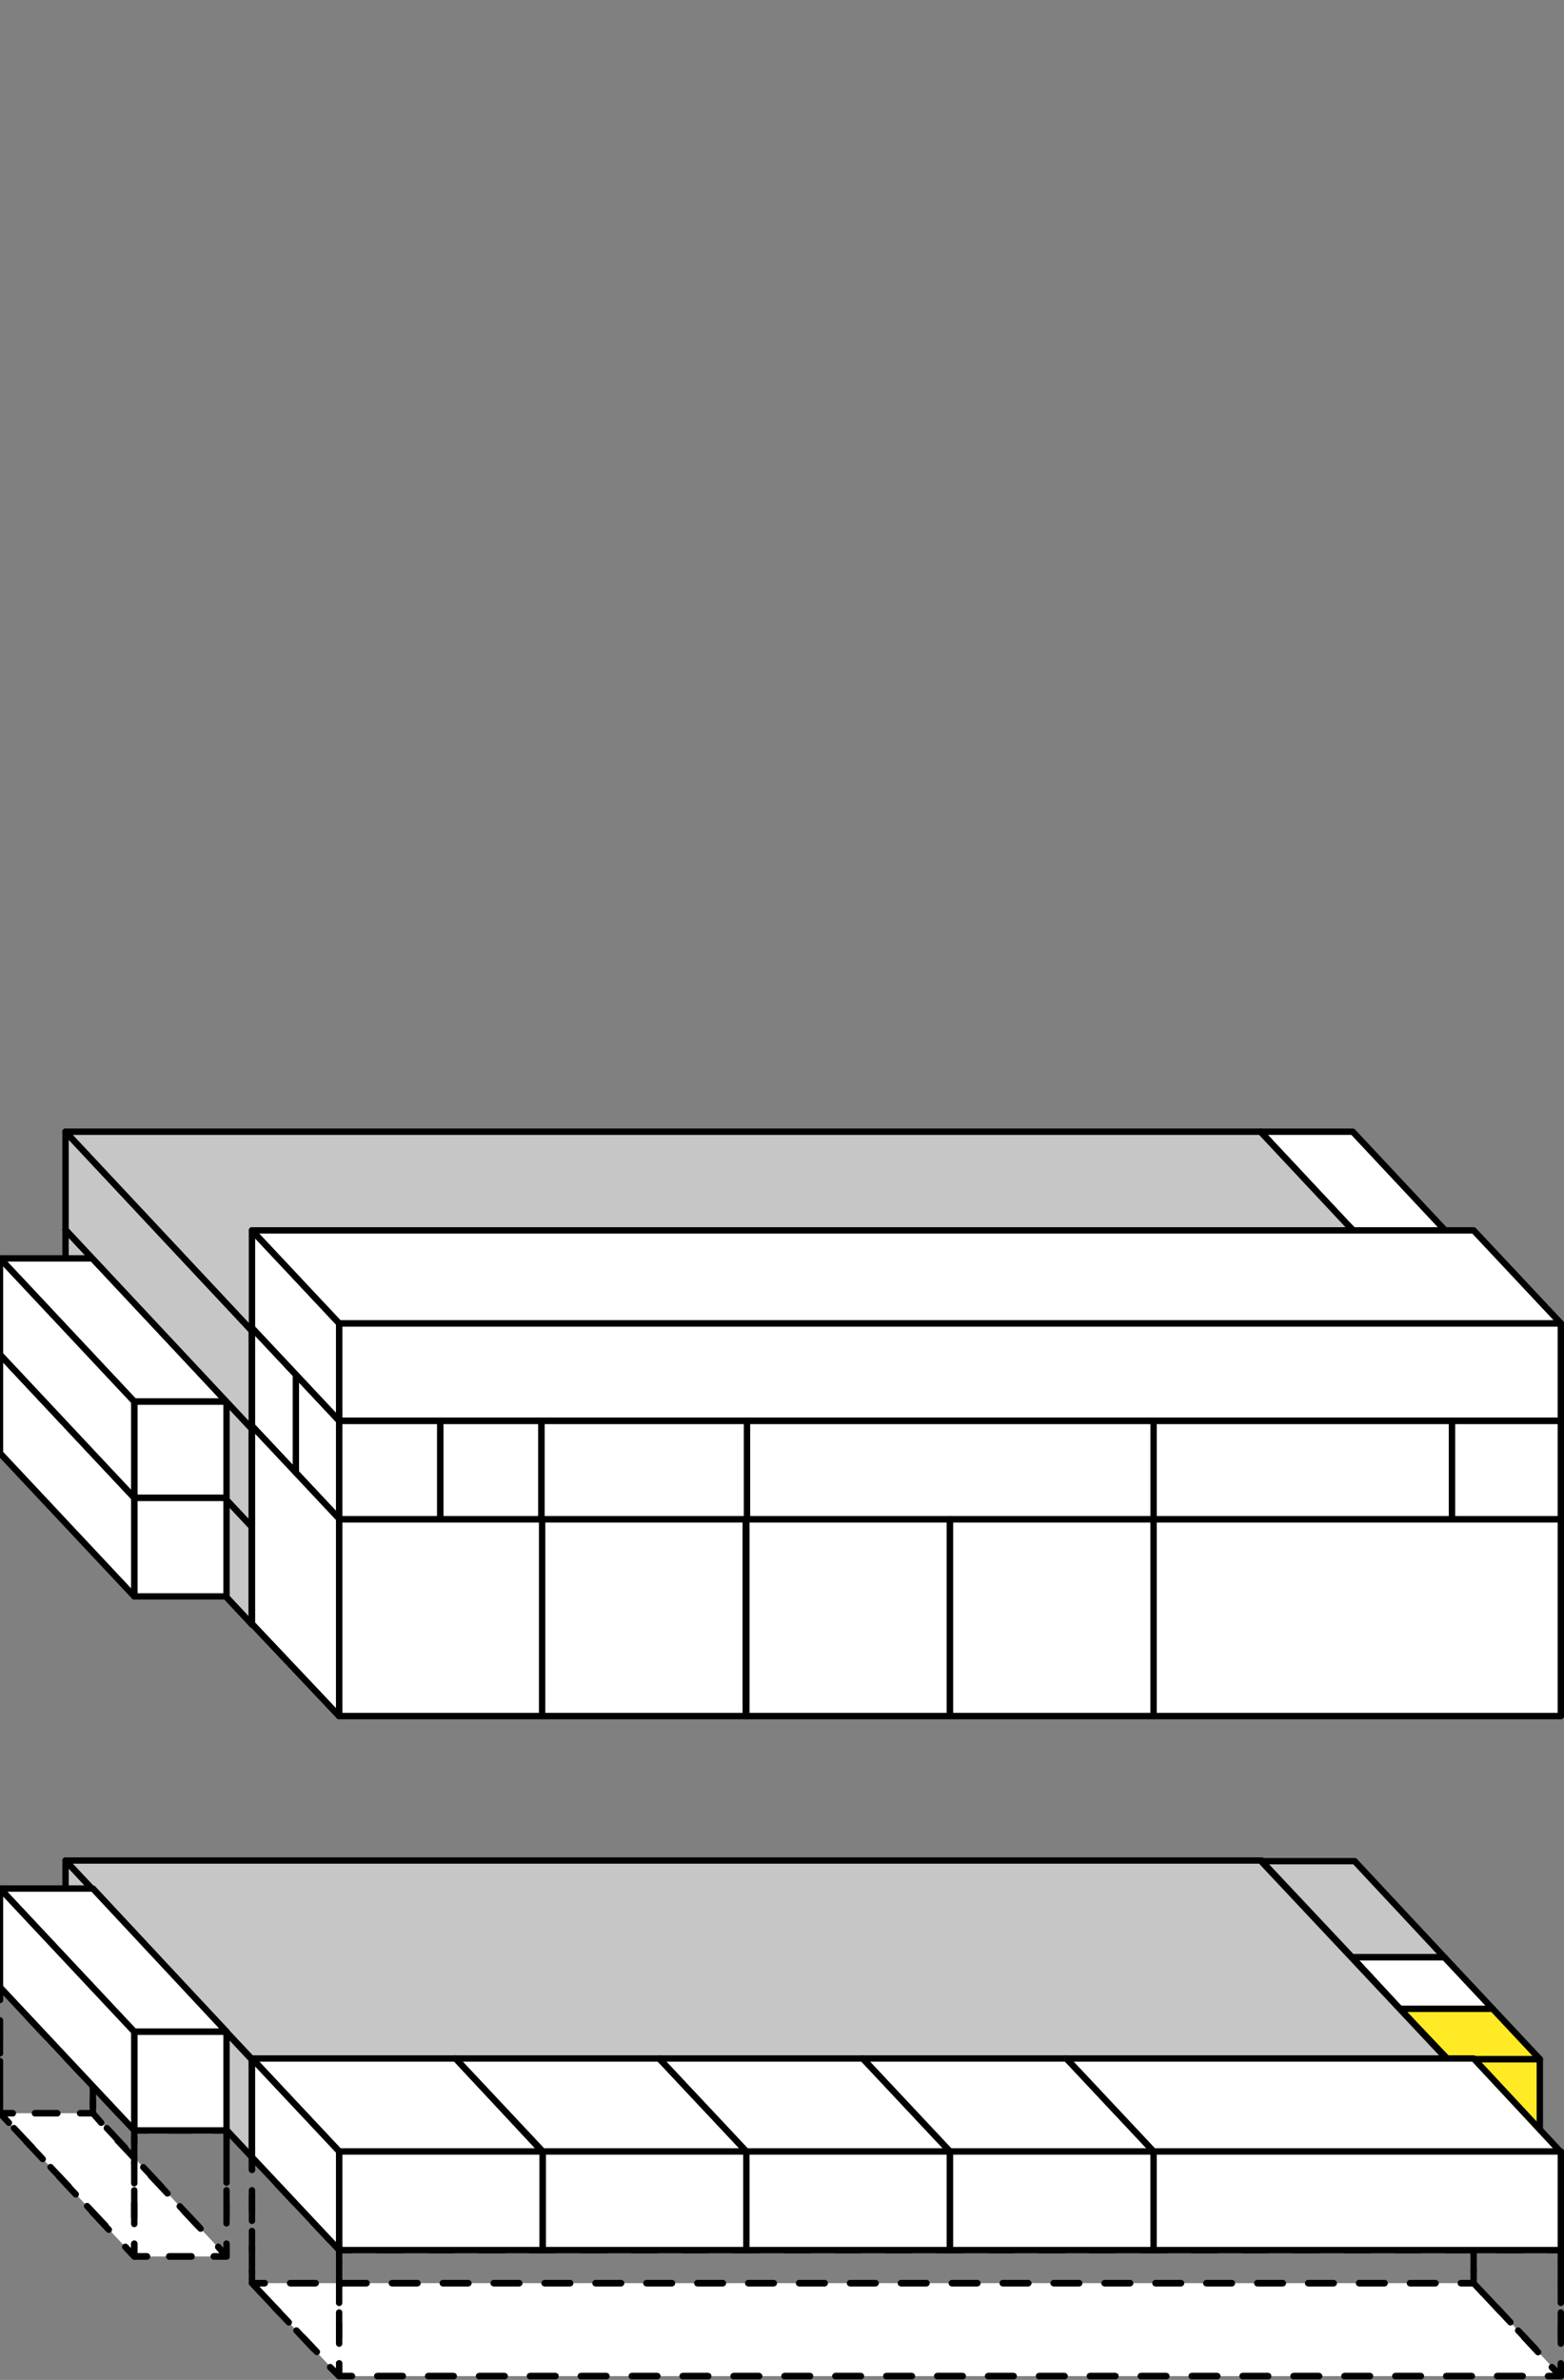 <svg viewBox="0 0 245.8 373.9" version="1.1" xmlns="http://www.w3.org/2000/svg" id="Ebene_1">
  
  <rect x="0" y="0" width="245.8" height="373.9" fill="#808080" stroke="none"/>
  
  <defs>
    <style>
      .st0, .st1, .st2, .st3, .st4, .st5, .st6, .st7, .st8, .st9 {
        fill: none;
      }

      .st1 {
        stroke-dasharray: 3.2 3.2;
      }

      .st1, .st10, .st11, .st2, .st3, .st4, .st12, .st5, .st6, .st7, .st8, .st9 {
        stroke: #000;
        stroke-linecap: round;
        stroke-linejoin: round;
      }

      .st10, .st13 {
        fill: #fff;
      }

      .st11 {
        fill: #c6c6c6;
      }

      .st2 {
        stroke-dasharray: 3.8 3.8;
      }

      .st4 {
        stroke-dasharray: 3.2 3.2;
      }

      .st12 {
        fill: #ffea25;
      }

      .st5 {
        stroke-dasharray: 4 4;
      }

      .st6 {
        stroke-dasharray: 4.2 4.2;
      }

      .st7 {
        stroke-dasharray: 3.2 3.2;
      }

      .st8 {
        stroke-dasharray: 3.5 3.5;
      }

      .st9 {
        stroke-dasharray: 4 4;
      }
    </style>
  </defs>
  <g id="UG">
    <g>
      <g>
        <polygon points="35.6 354.5 21.1 354.5 0 332 14.6 332 35.6 354.5" class="st13"></polygon>
        <g>
          <polyline points="34.3 353 35.6 354.5 33.6 354.5" class="st3"></polyline>
          <line y2="354.5" x2="24.9" y1="354.5" x1="30.1" class="st8"></line>
          <polyline points="23.1 354.5 21.1 354.5 19.7 353" class="st3"></polyline>
          <line y2="334.9" x2="2.7" y1="350.3" x1="17.1" class="st2"></line>
          <polyline points="1.4 333.5 0 332 2 332" class="st3"></polyline>
          <line y2="332" x2="10.8" y1="332" x1="5.5" class="st8"></line>
          <polyline points="12.6 332 14.6 332 15.9 333.5" class="st3"></polyline>
          <line y2="351.7" x2="33" y1="336.3" x1="18.5" class="st2"></line>
        </g>
      </g>
      <g>
        <polygon points="245.3 373.3 53.3 373.3 39.6 358.7 231.6 358.7 245.3 373.3" class="st13"></polygon>
        <g>
          <polyline points="243.9 371.9 245.3 373.3 243.3 373.3" class="st3"></polyline>
          <line y2="373.3" x2="57.3" y1="373.3" x1="239.3" class="st9"></line>
          <polyline points="55.3 373.3 53.3 373.3 51.9 371.9" class="st3"></polyline>
          <line y2="361.4" x2="42.1" y1="369.5" x1="49.8" class="st7"></line>
          <polyline points="41 360.2 39.6 358.7 41.6 358.7" class="st3"></polyline>
          <line y2="358.7" x2="227.6" y1="358.7" x1="45.6" class="st9"></line>
          <polyline points="229.6 358.7 231.6 358.7 233 360.2" class="st3"></polyline>
          <line y2="370.7" x2="242.8" y1="362.5" x1="235.2" class="st7"></line>
        </g>
      </g>
      <g>
        <polyline points="53.3 371.3 53.3 373.3 55.3 373.3" class="st3"></polyline>
        <line y2="373.3" x2="241.3" y1="373.3" x1="59.3" class="st9"></line>
        <polyline points="243.3 373.3 245.3 373.3 245.3 371.3" class="st3"></polyline>
        <line y2="357.1" x2="245.3" y1="368.2" x1="245.3" class="st1"></line>
        <polyline points="245.3 355.5 245.3 353.5 243.3 353.5" class="st3"></polyline>
        <line y2="353.5" x2="57.3" y1="353.5" x1="239.3" class="st9"></line>
        <polyline points="55.3 353.5 53.3 353.5 53.3 355.5" class="st3"></polyline>
        <line y2="369.7" x2="53.3" y1="358.6" x1="53.3" class="st1"></line>
      </g>
      <g>
        <polyline points="39.6 356.7 39.6 358.7 41.6 358.7" class="st3"></polyline>
        <line y2="358.7" x2="227.6" y1="358.7" x1="45.6" class="st9"></line>
        <polyline points="229.6 358.7 231.6 358.7 231.6 356.7" class="st3"></polyline>
        <line y2="342.5" x2="231.6" y1="353.6" x1="231.6" class="st4"></line>
        <polyline points="231.6 340.9 231.6 338.9 229.6 338.9" class="st3"></polyline>
        <line y2="338.9" x2="43.6" y1="338.9" x1="225.6" class="st9"></line>
        <polyline points="41.6 338.9 39.6 338.9 39.6 340.9" class="st3"></polyline>
        <line y2="355.2" x2="39.6" y1="344.1" x1="39.6" class="st4"></line>
      </g>
      <g>
        <polyline points="51.9 371.9 53.3 373.3 53.3 371.3" class="st3"></polyline>
        <polyline points="53.3 367.3 53.3 353.5 42.3 341.8" class="st5"></polyline>
        <polyline points="41 340.4 39.6 338.9 39.6 340.9" class="st3"></polyline>
        <polyline points="39.6 344.9 39.6 358.7 50.6 370.4" class="st5"></polyline>
      </g>
      <g>
        <polyline points="243.9 371.9 245.3 373.3 245.3 371.3" class="st3"></polyline>
        <polyline points="245.3 367.3 245.3 353.5 234.3 341.8" class="st5"></polyline>
        <polyline points="233 340.4 231.6 338.9 231.6 340.9" class="st3"></polyline>
        <polyline points="231.6 344.9 231.6 358.7 242.6 370.4" class="st5"></polyline>
      </g>
      <g>
        <polyline points="21.1 352.5 21.1 354.5 23.1 354.5" class="st3"></polyline>
        <line y2="354.5" x2="31.9" y1="354.5" x1="26.6" class="st8"></line>
        <polyline points="33.6 354.5 35.6 354.5 35.6 352.5" class="st3"></polyline>
        <line y2="338.3" x2="35.6" y1="349.3" x1="35.6" class="st1"></line>
        <polyline points="35.6 336.7 35.6 334.7 33.6 334.7" class="st3"></polyline>
        <line y2="334.7" x2="24.9" y1="334.7" x1="30.1" class="st8"></line>
        <polyline points="23.1 334.7 21.1 334.7 21.1 336.7" class="st3"></polyline>
        <line y2="350.9" x2="21.1" y1="339.8" x1="21.1" class="st1"></line>
      </g>
      <g>
        <polyline points="0 330 0 332 2 332" class="st3"></polyline>
        <line y2="332" x2="10.8" y1="332" x1="5.5" class="st8"></line>
        <polyline points="12.6 332 14.6 332 14.6 330" class="st3"></polyline>
        <line y2="315.8" x2="14.6" y1="326.9" x1="14.6" class="st1"></line>
        <polyline points="14.6 314.2 14.6 312.2 12.6 312.2" class="st3"></polyline>
        <line y2="312.2" x2="3.8" y1="312.2" x1="9" class="st8"></line>
        <polyline points="2 312.2 0 312.2 0 314.2" class="st3"></polyline>
        <line y2="328.4" y1="317.4" class="st1"></line>
      </g>
      <g>
        <polyline points="19.7 353 21.1 354.5 21.1 352.5" class="st3"></polyline>
        <polyline points="21.1 348.3 21.1 334.7 2.8 315.2" class="st6"></polyline>
        <polyline points="1.4 313.6 0 312.2 0 314.2" class="st3"></polyline>
        <polyline points="0 318.4 0 332 18.3 351.5" class="st6"></polyline>
      </g>
      <g>
        <polyline points="34.3 353 35.6 354.5 35.6 352.5" class="st3"></polyline>
        <polyline points="35.6 348.3 35.6 334.7 17.4 315.2" class="st6"></polyline>
        <polyline points="15.9 313.6 14.6 312.2 14.6 314.2" class="st3"></polyline>
        <polyline points="14.6 318.4 14.6 332 32.8 351.5" class="st6"></polyline>
      </g>
    </g>
  </g>
  <g id="EG_Baden">
    <g>
      <polygon points="227 323 212.5 323 198.1 307.6 212.6 307.6 227 323" class="st0"></polygon>
      <polygon points="242 339 227.5 339 212.5 323 227 323 242 339" class="st10"></polygon>
    </g>
    <rect height="15.5" width="14.5" y="323.5" x="227.5" class="st12"></rect>
    <polygon points="198.3 307.9 227.5 339 227.5 323.5 198.3 292.3 198.3 307.9" class="st10"></polygon>
    <g>
      <polygon points="227 307.5 212.5 307.5 198.3 292.4 212.9 292.4 227 307.5" class="st11"></polygon>
      <polygon points="234.6 315.6 220 315.6 212.5 307.5 227 307.5 234.6 315.6" class="st10"></polygon>
      <polygon points="242 323.5 227.5 323.5 220 315.6 234.6 315.6 242 323.5" class="st12"></polygon>
    </g>
    <polygon points="220 331.1 227.5 339 227.5 323.5 220 315.6 220 331.1" class="st10"></polygon>
    <polygon points="212.5 323 220 331.1 220 315.6 212.5 307.5 212.5 323" class="st10"></polygon>
  </g>
  <g id="Padel_EG">
    <g>
      <polygon points="227.5 339 39.7 339 10.3 307.6 198.1 307.6 227.5 339" class="st10"></polygon>
      <polygon points="10.3 307.6 39.6 338.9 39.6 323.6 10.3 292.3 10.3 307.6" class="st11"></polygon>
      <rect height="15.3" width="187.8" y="323.6" x="39.6" class="st11"></rect>
      <polygon points="227.5 323.6 39.7 323.6 10.3 292.3 198.1 292.3 227.5 323.6" class="st11"></polygon>
    </g>
  </g>
  <g id="EG_Turgi">
    <g>
      <polygon points="35.6 319.2 21.1 319.2 0 296.7 14.6 296.7 35.6 319.2" class="st10"></polygon>
      <rect height="15.5" width="14.5" y="319.2" x="21.1" class="st10"></rect>
      <polygon points="0 312.2 21.1 334.7 21.1 319.2 0 296.7 0 312.2" class="st10"></polygon>
    </g>
  </g>
  <g id="EG_Hallen">
    <g>
      <rect height="15.5" width="32" y="338" x="53.3" class="st10"></rect>
      <polygon points="53.3 338 85.2 338 71.6 323.4 39.6 323.4 53.3 338" class="st10"></polygon>
      <polygon points="39.6 338.9 53.3 353.5 53.3 338 39.6 323.4 39.6 338.9" class="st10"></polygon>
    </g>
    <g>
      <rect height="15.5" width="32" y="338" x="85.3" class="st10"></rect>
      <polygon points="85.3 338 117.3 338 103.6 323.4 71.6 323.4 85.3 338" class="st10"></polygon>
    </g>
    <g>
      <rect height="15.5" width="32" y="338" x="117.3" class="st10"></rect>
      <polygon points="117.3 338 149.3 338 135.6 323.4 103.6 323.4 117.3 338" class="st10"></polygon>
    </g>
    <g>
      <rect height="15.5" width="32" y="338" x="149.3" class="st10"></rect>
      <polygon points="149.3 338 181.3 338 167.6 323.4 135.6 323.4 149.3 338" class="st10"></polygon>
    </g>
    <g>
      <rect height="15.5" width="64" y="338" x="181.3" class="st10"></rect>
      <polygon points="181.3 338 245.2 338 231.6 323.4 167.6 323.4 181.3 338" class="st10"></polygon>
    </g>
  </g>
  <g id="_1.ZG_Baden">
    <rect height="15.5" width="14.5" y="239.7" x="227.5" class="st10"></rect>
    <polygon points="198.1 223.8 227.5 255.2 227.5 239.6 198.1 208.3 198.1 223.8" class="st10"></polygon>
    <polygon points="211.9 238.6 227.5 255.2 227.5 239.7 211.9 223.1 211.9 238.6" class="st10"></polygon>
    <polygon points="198.1 223.9 211.9 238.6 211.9 223.1 198.1 208.4 198.1 223.9" class="st10"></polygon>
    <polygon points="242 239.7 227.5 239.7 198.1 208.3 212.6 208.3 242 239.7" class="st10"></polygon>
    <polygon points="211.9 223.1 227.5 239.7 242 239.7 226.5 223.1 211.9 223.1" class="st10"></polygon>
  </g>
  <g id="Padel_1.ZG">
    <g>
      <polygon points="227.5 255.3 39.7 255.3 10.3 223.9 198.1 223.9 227.5 255.3" class="st10"></polygon>
      <polygon points="10.3 223.9 39.6 255.2 39.6 239.9 10.3 208.6 10.3 223.9" class="st11"></polygon>
      <rect height="15.3" width="187.8" y="239.9" x="39.6" class="st11"></rect>
      <polygon points="227.5 239.9 39.7 239.9 10.3 208.6 198.1 208.6 227.5 239.9" class="st11"></polygon>
    </g>
  </g>
  <g id="_1.ZG_Turgi">
    <g>
      <polygon points="35.6 235.3 21.1 235.3 0 212.8 14.6 212.8 35.6 235.3" class="st10"></polygon>
      <rect height="15.5" width="14.5" y="235.3" x="21.1" class="st10"></rect>
      <polygon points="0 228.3 21.1 250.8 21.1 235.3 0 212.8 0 228.3" class="st10"></polygon>
    </g>
  </g>
  <g id="_2.ZG_Baden">
    <polygon points="242 239.7 227.5 239.7 198.1 208.3 212.6 208.3 242 239.7" class="st10"></polygon>
    <rect height="15.5" width="14.5" y="224.1" x="227.5" class="st10"></rect>
    <polygon points="198.1 208.3 227.5 239.7 227.5 224.1 198.1 192.8 198.1 208.3" class="st10"></polygon>
    <polygon points="242 224.1 227.5 224.1 198.1 192.8 212.6 192.8 242 224.1" class="st10"></polygon>
    <polygon points="211.9 223 227.5 239.7 227.5 224.1 211.9 207.5 211.9 223" class="st10"></polygon>
    <polygon points="211.9 207.5 227.5 224.1 242 224.1 226.5 207.5 211.9 207.5" class="st10"></polygon>
  </g>
  <g id="Padel_2._ZG">
    <g>
      <polygon points="227.5 239.9 39.7 239.9 10.3 208.6 198.1 208.6 227.5 239.9" class="st10"></polygon>
      <polygon points="10.3 208.6 39.6 239.9 39.6 224.5 10.3 193.2 10.3 208.6" class="st11"></polygon>
      <rect height="30.6" width="187.8" y="224.5" x="39.6" class="st11"></rect>
      <polygon points="227.5 224.5 39.7 224.5 10.3 193.2 198.1 193.2 227.5 224.5" class="st11"></polygon>
    </g>
  </g>
  <g id="_1.ZG_Hallen">
    <g>
      <rect height="15.5" width="32" y="254.1" x="53.3" class="st10"></rect>
      <polygon points="53.3 254.1 85.2 254.1 71.6 239.5 39.6 239.5 53.3 254.1" class="st10"></polygon>
      <polygon points="39.6 255.1 53.3 269.6 53.3 254.1 39.6 239.5 39.6 255.1" class="st10"></polygon>
    </g>
    <g>
      <rect height="15.5" width="32" y="254.1" x="85.3" class="st10"></rect>
      <polygon points="85.3 254.1 117.3 254.1 103.6 239.5 71.6 239.5 85.3 254.1" class="st10"></polygon>
    </g>
    <g>
      <rect height="15.5" width="32" y="254.1" x="117.3" class="st10"></rect>
      <polygon points="117.3 254.1 149.3 254.1 135.6 239.5 103.6 239.5 117.3 254.1" class="st10"></polygon>
    </g>
    <g>
      <rect height="15.5" width="32" y="254.1" x="149.3" class="st10"></rect>
      <polygon points="149.3 254.1 181.3 254.1 167.6 239.5 135.6 239.5 149.3 254.1" class="st10"></polygon>
    </g>
    <g>
      <rect height="15.5" width="64" y="254.1" x="181.3" class="st10"></rect>
      <polygon points="181.3 254.1 245.2 254.1 231.6 239.5 167.6 239.5 181.3 254.1" class="st10"></polygon>
    </g>
  </g>
  <g id="_2.ZG_Hallen">
    <g>
      <rect height="15.5" width="32" y="238.6" x="53.3" class="st10"></rect>
      <polygon points="53.3 238.6 85.2 238.6 71.6 224 39.6 224 53.3 238.6" class="st10"></polygon>
      <polygon points="39.6 239.5 53.3 254.1 53.3 238.6 39.6 224 39.6 239.5" class="st10"></polygon>
    </g>
    <g>
      <rect height="15.5" width="32" y="238.6" x="85.3" class="st10"></rect>
      <polygon points="85.3 238.6 117.3 238.6 103.6 224 71.6 224 85.3 238.6" class="st10"></polygon>
    </g>
    <g>
      <rect height="15.5" width="32" y="238.6" x="117.3" class="st10"></rect>
      <polygon points="117.3 238.6 149.3 238.6 135.6 224 103.6 224 117.3 238.6" class="st10"></polygon>
    </g>
    <g>
      <rect height="15.5" width="32" y="238.6" x="149.3" class="st10"></rect>
      <polygon points="149.3 238.6 181.3 238.6 167.6 224 135.6 224 149.3 238.6" class="st10"></polygon>
    </g>
    <g>
      <rect height="15.5" width="64" y="238.6" x="181.3" class="st10"></rect>
      <polygon points="181.3 238.6 245.2 238.6 231.6 224 167.6 224 181.3 238.6" class="st10"></polygon>
    </g>
  </g>
  <g id="_2.ZG_Turgi">
    <g>
      <polygon points="35.6 235.3 21.1 235.3 0 212.8 14.6 212.8 35.6 235.3" class="st10"></polygon>
      <polygon points="35.6 220.2 21.1 220.2 0 197.7 14.6 197.7 35.6 220.2" class="st10"></polygon>
      <g>
        <rect height="15.1" width="14.5" y="220.2" x="21.1" class="st10"></rect>
        <polygon points="0 212.8 21.1 235.3 21.1 220.2 0 197.7 0 212.8" class="st10"></polygon>
      </g>
    </g>
  </g>
  <g id="_1.OG_Annex_Baden">
    <polygon points="242 224.1 227.5 224.1 198.1 192.8 212.6 192.8 242 224.1" class="st10"></polygon>
    <polygon points="242 209.2 227.5 209.2 198.1 177.8 212.6 177.8 242 209.2" class="st10"></polygon>
    <polygon points="198.1 192.8 227.5 224.1 227.5 209.2 198.1 177.8 198.1 192.8" class="st10"></polygon>
    <rect height="15" width="14.5" y="209.2" x="227.5" class="st10"></rect>
    <polygon points="211.9 207.5 227.5 224.1 227.5 209.2 211.9 192.5 211.9 207.5" class="st10"></polygon>
    <polygon points="212.8 193.5 227.5 209.2 242 209.2 227.3 193.5 212.8 193.5" class="st10"></polygon>
  </g>
  <g id="Padel_1.OG">
    <g>
      <polygon points="227.5 224.5 39.7 224.5 10.3 193.2 198.1 193.2 227.5 224.5" class="st10"></polygon>
      <polygon points="10.3 193.2 39.6 224.5 39.6 209.1 10.3 177.8 10.3 193.2" class="st11"></polygon>
      <rect height="15.3" width="187.8" y="209.2" x="39.6" class="st11"></rect>
      <polygon points="227.5 209.2 39.7 209.2 10.3 177.8 198.1 177.8 227.5 209.2" class="st11"></polygon>
    </g>
  </g>
  <g id="_1OG">
    <g>
      <polygon points="245.3 223.2 53.3 223.2 39.6 208.6 231.6 208.6 245.3 223.2" class="st10"></polygon>
      <rect height="15.5" width="192" y="223.2" x="53.3" class="st10"></rect>
      <polygon points="39.6 224.1 53.3 238.7 53.3 223.2 39.6 208.6 39.6 224.1" class="st10"></polygon>
    </g>
  </g>
  <g id="Buro1">
    <g>
      <rect height="15.5" width="15.9" y="223.2" x="53.3" class="st10"></rect>
      <polygon points="53.3 223.2 69.2 223.2 62.4 215.9 46.5 215.9 53.3 223.2" class="st10"></polygon>
      <polygon points="46.5 231.4 53.3 238.7 53.3 223.2 46.5 215.9 46.5 231.4" class="st10"></polygon>
    </g>
  </g>
  <g id="Buro2">
    <g>
      <rect height="15.5" width="15.9" y="223.2" x="69.2" class="st10"></rect>
      <polygon points="69.2 223.2 85.1 223.2 78.2 215.9 62.4 215.9 69.2 223.2" class="st10"></polygon>
    </g>
  </g>
  <g id="Buro3">
    <g>
      <polygon points="101.2 223.2 85.1 223.2 85.1 238.7 101.2 238.7 117.4 238.7 117.4 223.2 101.2 223.2" class="st10"></polygon>
      <polygon points="94.2 215.9 78.2 215.9 85.1 223.2 101 223.2 116.9 223.2 110 215.9 94.2 215.9" class="st10"></polygon>
    </g>
  </g>
  <g id="Buro4">
    <g>
      <rect height="15.5" width="64" y="223.2" x="117.4" class="st10"></rect>
      <polygon points="116.9 223.2 180.5 223.2 173.6 215.9 110.1 215.9 116.9 223.2" class="st10"></polygon>
    </g>
    <polygon points="205.9 215.9 221.4 215.9 214.5 208.6 199 208.6 205.9 215.9" class="st10"></polygon>
    <polygon points="190.4 215.9 205.9 215.9 199 208.6 183.5 208.6 190.4 215.9" class="st10"></polygon>
    <polygon points="173.6 215.9 190.4 215.9 183.5 208.6 166.8 208.6 173.6 215.9" class="st10"></polygon>
    <polygon points="158.1 215.9 173.6 215.9 166.8 208.6 151.2 208.6 158.1 215.9" class="st10"></polygon>
  </g>
  <g id="Buro5">
    <g>
      <rect height="15.5" width="46.9" y="223.2" x="181.3" class="st10"></rect>
      <polygon points="180.5 223.2 228.2 223.2 221.4 215.9 173.6 215.9 180.5 223.2" class="st10"></polygon>
    </g>
  </g>
  <g id="Buro6">
    <g>
      <rect height="15.5" width="17.1" y="223.2" x="228.2" class="st10"></rect>
      <polygon points="228.2 223.2 245.3 223.2 238.4 215.9 221.4 215.9 228.2 223.2" class="st10"></polygon>
    </g>
  </g>
  <g id="Dispo_1">
    <polygon points="125.8 215.9 142.6 215.9 135.8 208.6 119 208.6 125.8 215.9" class="st10"></polygon>
  </g>
  <g id="Dispo_2">
    <polygon points="142.6 215.9 158.1 215.9 151.3 208.6 135.8 208.6 142.6 215.9" class="st10"></polygon>
  </g>
  <g id="_2.OG">
    <g>
      <polygon points="245.3 223.2 53.3 223.2 39.6 208.6 231.6 208.6 245.3 223.2" class="st10"></polygon>
      <rect height="15.3" width="192" y="207.9" x="53.3" class="st10"></rect>
      <polygon points="39.6 208.6 53.3 223.2 53.3 207.9 39.6 193.3 39.6 208.6" class="st10"></polygon>
      <polygon points="245.3 207.9 53.3 207.9 39.6 193.3 231.6 193.3 245.3 207.9" class="st10"></polygon>
    </g>
  </g>
  <g id="Korrektur_2">
    <rect height="30.9" width="32" y="238.7" x="53.3" class="st10"></rect>
    <rect height="30.9" width="32" y="238.7" x="85.2" class="st10"></rect>
    <rect height="30.9" width="32" y="238.7" x="117.3" class="st10"></rect>
    <rect height="30.9" width="32" y="238.7" x="149.3" class="st10"></rect>
    <rect height="30.9" width="64" y="238.7" x="181.3" class="st10"></rect>
    <polygon points="39.6 255.1 53.3 269.6 53.3 238.6 39.6 224 39.6 255.1" class="st10"></polygon>
  </g>
</svg>